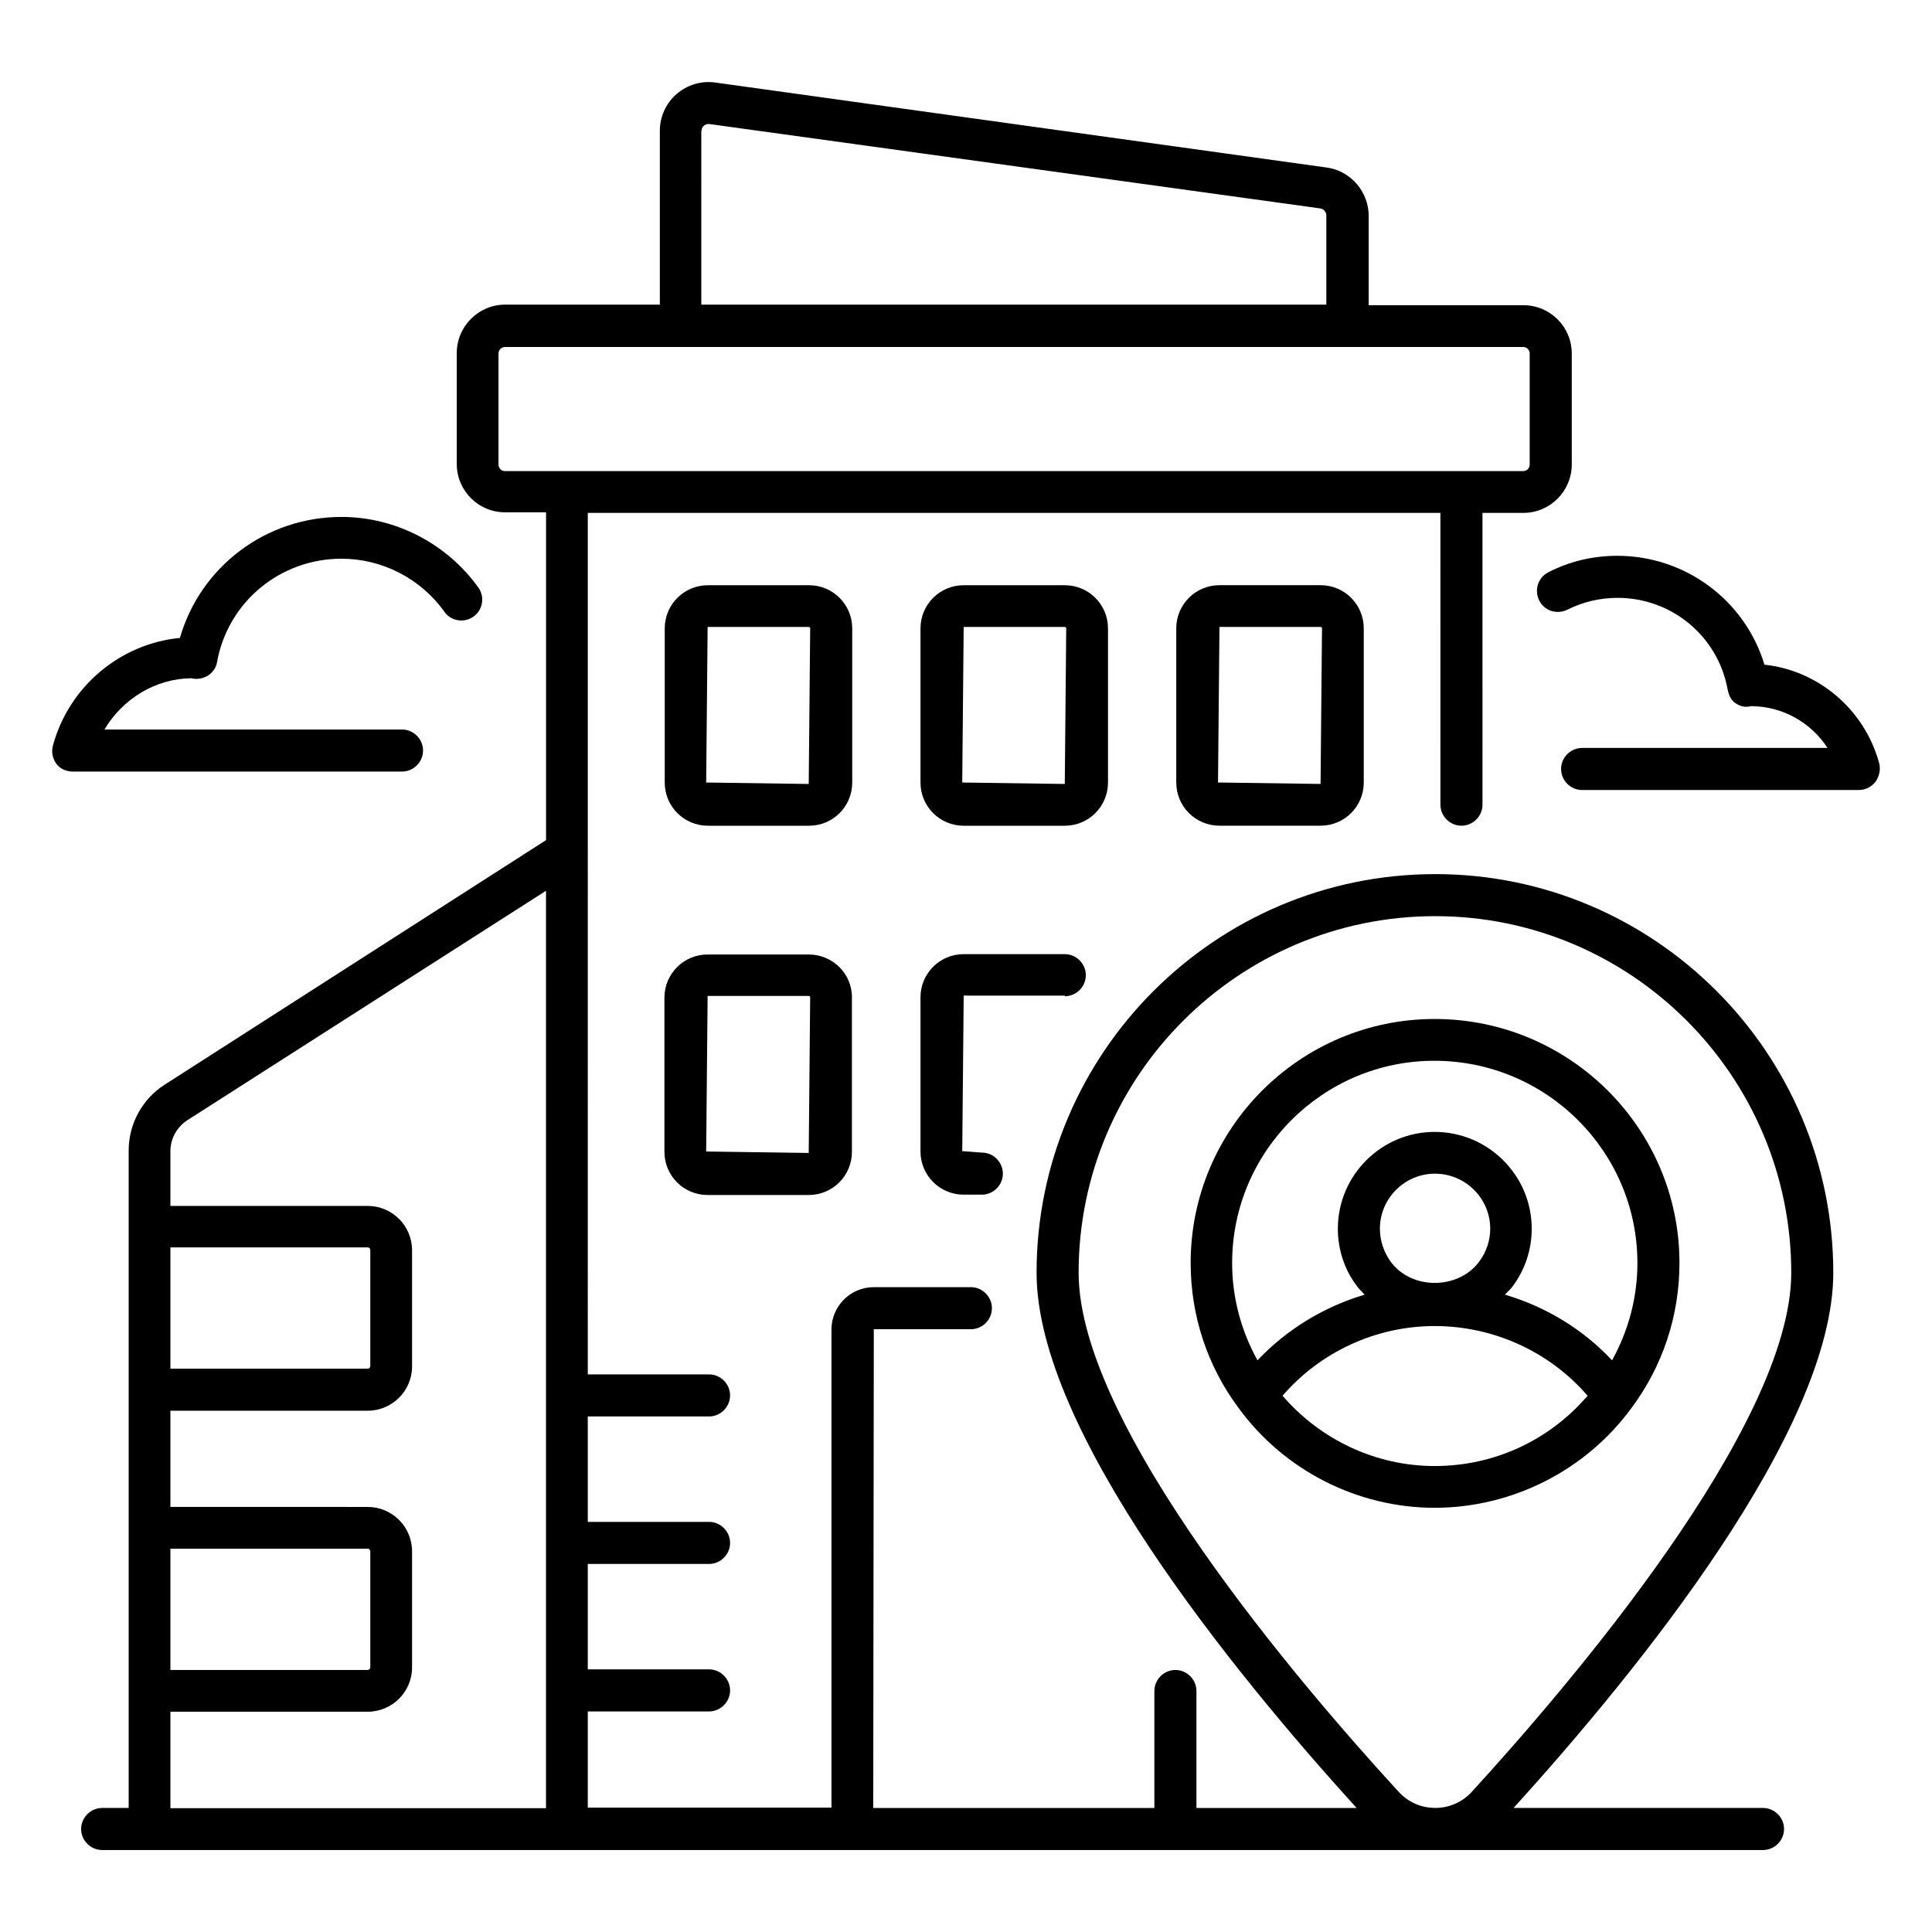 <?xml version="1.0" encoding="UTF-8"?>
<!-- Uploaded to: ICON Repo, www.svgrepo.com, Generator: ICON Repo Mixer Tools -->
<svg fill="#000000" width="800px" height="800px" version="1.1" viewBox="144 144 512 512" xmlns="http://www.w3.org/2000/svg">
 <g>
  <path d="m369.85 310.54c0-6.336-5.113-11.449-11.449-11.449h-26.793c-6.336 0-11.449 5.113-11.449 11.449v40.84c0 6.336 5.113 11.449 11.449 11.449h26.793c6.336 0 11.449-5.113 11.449-11.449zm-11.527 41.219-27.176-0.383 0.383-41.223h26.793c0.23 0 0.383 0.152 0.383 0.383z"/>
  <path d="m437.63 351.38v-40.84c0-6.336-5.113-11.449-11.449-11.449h-26.793c-6.336 0-11.449 5.113-11.449 11.449v40.84c0 6.336 5.113 11.449 11.449 11.449h26.793c6.332 0 11.449-5.113 11.449-11.449zm-11.453 0.379-27.176-0.383 0.383-41.223h26.793c0.23 0 0.383 0.152 0.383 0.383z"/>
  <path d="m467.17 299.08c-6.336 0-11.449 5.113-11.449 11.449v40.84c0 6.336 5.113 11.449 11.449 11.449h26.793c6.336 0 11.449-5.113 11.449-11.449v-40.84c0-6.336-5.113-11.449-11.449-11.449zm26.793 52.672-27.176-0.383 0.383-41.223h26.793c0.23 0 0.383 0.152 0.383 0.383z"/>
  <path d="m358.32 396.95h-26.793c-6.336 0-11.449 5.113-11.449 11.449v40.84c0 6.336 5.113 11.449 11.449 11.449h26.793c6.336 0 11.449-5.113 11.449-11.449v-40.84c0.078-6.336-5.113-11.449-11.449-11.449zm0 52.594-27.176-0.383 0.383-41.223h26.793c0.23 0 0.383 0.152 0.383 0.383z"/>
  <path d="m426.18 408.01c3.055 0 5.574-2.519 5.574-5.574s-2.519-5.574-5.574-5.574h-26.793c-6.336 0-11.449 5.113-11.449 11.449v40.84c0 6.336 5.113 11.449 11.449 11.449h4.809c3.055 0 5.574-2.519 5.574-5.574 0-3.055-2.519-5.574-5.574-5.574l-5.191-0.383 0.383-41.223 26.793 0.012z"/>
  <path d="m524.35 375.65c-58.242 0-105.65 47.402-105.65 105.65 0 41.832 51.832 105.5 84.809 141.83h-42.441v-30.992c0-3.055-2.519-5.574-5.574-5.574-3.055 0-5.574 2.519-5.574 5.574v30.992h-74.504l0.152-126.87h25.727c3.055 0 5.574-2.519 5.574-5.574 0-3.055-2.519-5.574-5.574-5.574h-25.727c-6.184 0-11.223 5.039-11.223 11.223v126.71h-64.578v-25.496h32.137c3.055 0 5.574-2.519 5.574-5.574 0-3.055-2.519-5.574-5.574-5.574h-32.137v-27.938h32.137c3.055 0 5.574-2.519 5.574-5.574s-2.519-5.574-5.574-5.574h-32.137v-27.938h32.137c3.055 0 5.574-2.519 5.574-5.574 0-3.055-2.519-5.574-5.574-5.574h-32.137l0.004-138.46v-89.844h225.95l0.004 77.324c0 3.055 2.519 5.574 5.574 5.574s5.574-2.519 5.574-5.574l-0.004-77.324h10.84c7.098 0 12.824-5.801 12.824-12.824v-29.391c0-7.098-5.727-12.824-12.824-12.824h-40.992v-23.664c0-6.414-4.809-11.984-11.145-12.824l-161.98-22.52c-3.742-0.535-7.481 0.609-10.305 3.055-2.824 2.441-4.426 6.031-4.426 9.77v46.031h-40.992c-7.098 0-12.824 5.801-12.824 12.824v29.391c0 7.098 5.727 12.824 12.824 12.824h10.84v86.867l-101.07 64.809c-5.953 3.816-9.543 10.383-9.543 17.48v174.2h-7.023c-3.055 0-5.574 2.519-5.574 5.574 0 3.055 2.519 5.574 5.574 5.574h440.14c3.055 0 5.574-2.519 5.574-5.574 0-3.055-2.519-5.574-5.574-5.574h-66.105c32.977-36.336 84.73-100.07 84.73-141.83 0.004-58.246-47.324-105.65-105.49-105.65zm-194.43-196.95c0-0.762 0.383-1.223 0.609-1.375 0.23-0.23 0.84-0.535 1.449-0.457l161.91 22.367c0.918 0.152 1.602 0.918 1.602 1.832v23.664h-165.64l0.004-46.031zm-52.059 90.152c-0.992 0-1.754-0.762-1.754-1.754v-29.391c0-0.992 0.762-1.754 1.754-1.754h269.77c0.992 0 1.754 0.762 1.754 1.754v29.391c0 0.992-0.762 1.754-1.754 1.754zm-88.703 205.72h52.289c0.383 0 0.688 0.305 0.688 0.688v30.762c0 0.383-0.305 0.688-0.688 0.688h-52.289zm0 79.844h52.289c0.383 0 0.688 0.305 0.688 0.688v30.762c0 0.383-0.305 0.688-0.688 0.688l-52.289 0.004zm0 43.207h52.289c6.488 0 11.754-5.266 11.754-11.754v-30.762c0-6.488-5.266-11.754-11.754-11.754l-52.289-0.004v-25.496h52.289c6.488 0 11.754-5.266 11.754-11.754v-30.762c0-6.488-5.266-11.754-11.754-11.754l-52.289-0.004v-14.504c0-3.281 1.68-6.336 4.426-8.168l95.113-60.84v243.12l-99.539 0.004zm335.19 25.496c-3.742 0-7.176-1.527-9.695-4.273-25.496-27.785-84.809-96.793-84.809-137.55 0-52.137 42.441-94.504 94.504-94.504 52.059 0 94.352 42.441 94.352 94.504 0 40.762-59.234 109.77-84.656 137.55-2.519 2.746-5.953 4.273-9.695 4.273z"/>
  <path d="m576.33 517.17c8.32-11.145 12.746-24.504 12.746-38.473 0-35.648-29.082-64.656-64.883-64.656-35.648 0-64.656 29.008-64.656 64.656 0 13.969 4.426 27.328 12.672 38.395 12.062 16.566 31.527 26.488 51.984 26.488 20.535 0.004 40.074-9.922 52.137-26.41zm-52.137 15.344c-15.574 0-30.23-6.945-40.305-18.625 10-11.602 24.734-18.473 40.305-18.473 15.727 0 30.535 6.871 40.535 18.473-10.152 11.832-24.734 18.625-40.535 18.625zm-14.504-62.898c0-8.016 6.566-14.578 14.578-14.578 8.09 0 14.656 6.566 14.656 14.578 0 3.129-0.992 6.106-2.902 8.703-5.496 7.481-17.938 7.633-23.512 0-1.828-2.598-2.82-5.574-2.82-8.703zm33.129 17.48c0.688-0.762 1.449-1.375 2.062-2.215 3.281-4.426 5.039-9.695 5.039-15.266 0-14.121-11.527-25.648-25.727-25.648-14.121 0-25.648 11.527-25.648 25.648 0 5.574 1.754 10.84 5.039 15.191 0.609 0.84 1.375 1.527 2.062 2.289-10.762 3.207-20.609 9.16-28.398 17.406-4.352-7.863-6.719-16.641-6.719-25.801 0-29.543 24.047-53.586 53.586-53.586 29.695 0 53.816 24.047 53.816 53.586 0 9.16-2.367 17.938-6.719 25.801-7.707-8.246-17.555-14.203-28.395-17.406z"/>
  <path d="m256.11 342.9c0-3.055-2.519-5.574-5.574-5.574l-78.855 0.004c4.887-8.246 13.664-13.512 23.055-13.586 1.449 0.383 3.055 0.078 4.352-0.688 1.297-0.84 2.215-2.137 2.441-3.664 2.902-15.879 16.719-27.328 32.977-27.328 10.762 0 20.992 5.266 27.25 14.047 1.754 2.519 5.266 3.055 7.711 1.297 2.519-1.754 3.055-5.266 1.297-7.711-8.398-11.68-21.984-18.703-36.258-18.703-20.074 0-37.402 13.207-42.824 32.062-15.801 1.527-29.391 12.824-33.664 28.551-0.457 1.68-0.078 3.434 0.918 4.809 0.992 1.371 2.672 2.059 4.426 2.059h87.176c3.055 0 5.574-2.519 5.574-5.574z"/>
  <path d="m641.98 346.18c-3.894-14.199-16.105-24.504-30.383-26.031-5.113-16.945-20.84-28.855-39.008-28.855-6.414 0-12.594 1.449-18.242 4.352-2.75 1.375-3.816 4.734-2.441 7.481 1.375 2.75 4.656 3.816 7.481 2.441 4.121-2.062 8.625-3.129 13.281-3.129 14.352 0 26.566 10.152 29.16 24.199 0.305 1.527 0.84 2.902 2.137 3.742 1.297 0.84 2.519 1.145 4.047 0.762 8.32 0 15.879 4.273 20.305 11.07h-65.039c-3.055 0-5.574 2.519-5.574 5.574 0 3.055 2.519 5.574 5.574 5.574l73.359-0.004c1.754 0 3.359-0.84 4.426-2.215 0.992-1.449 1.375-3.281 0.918-4.961z"/>
 </g>
</svg>